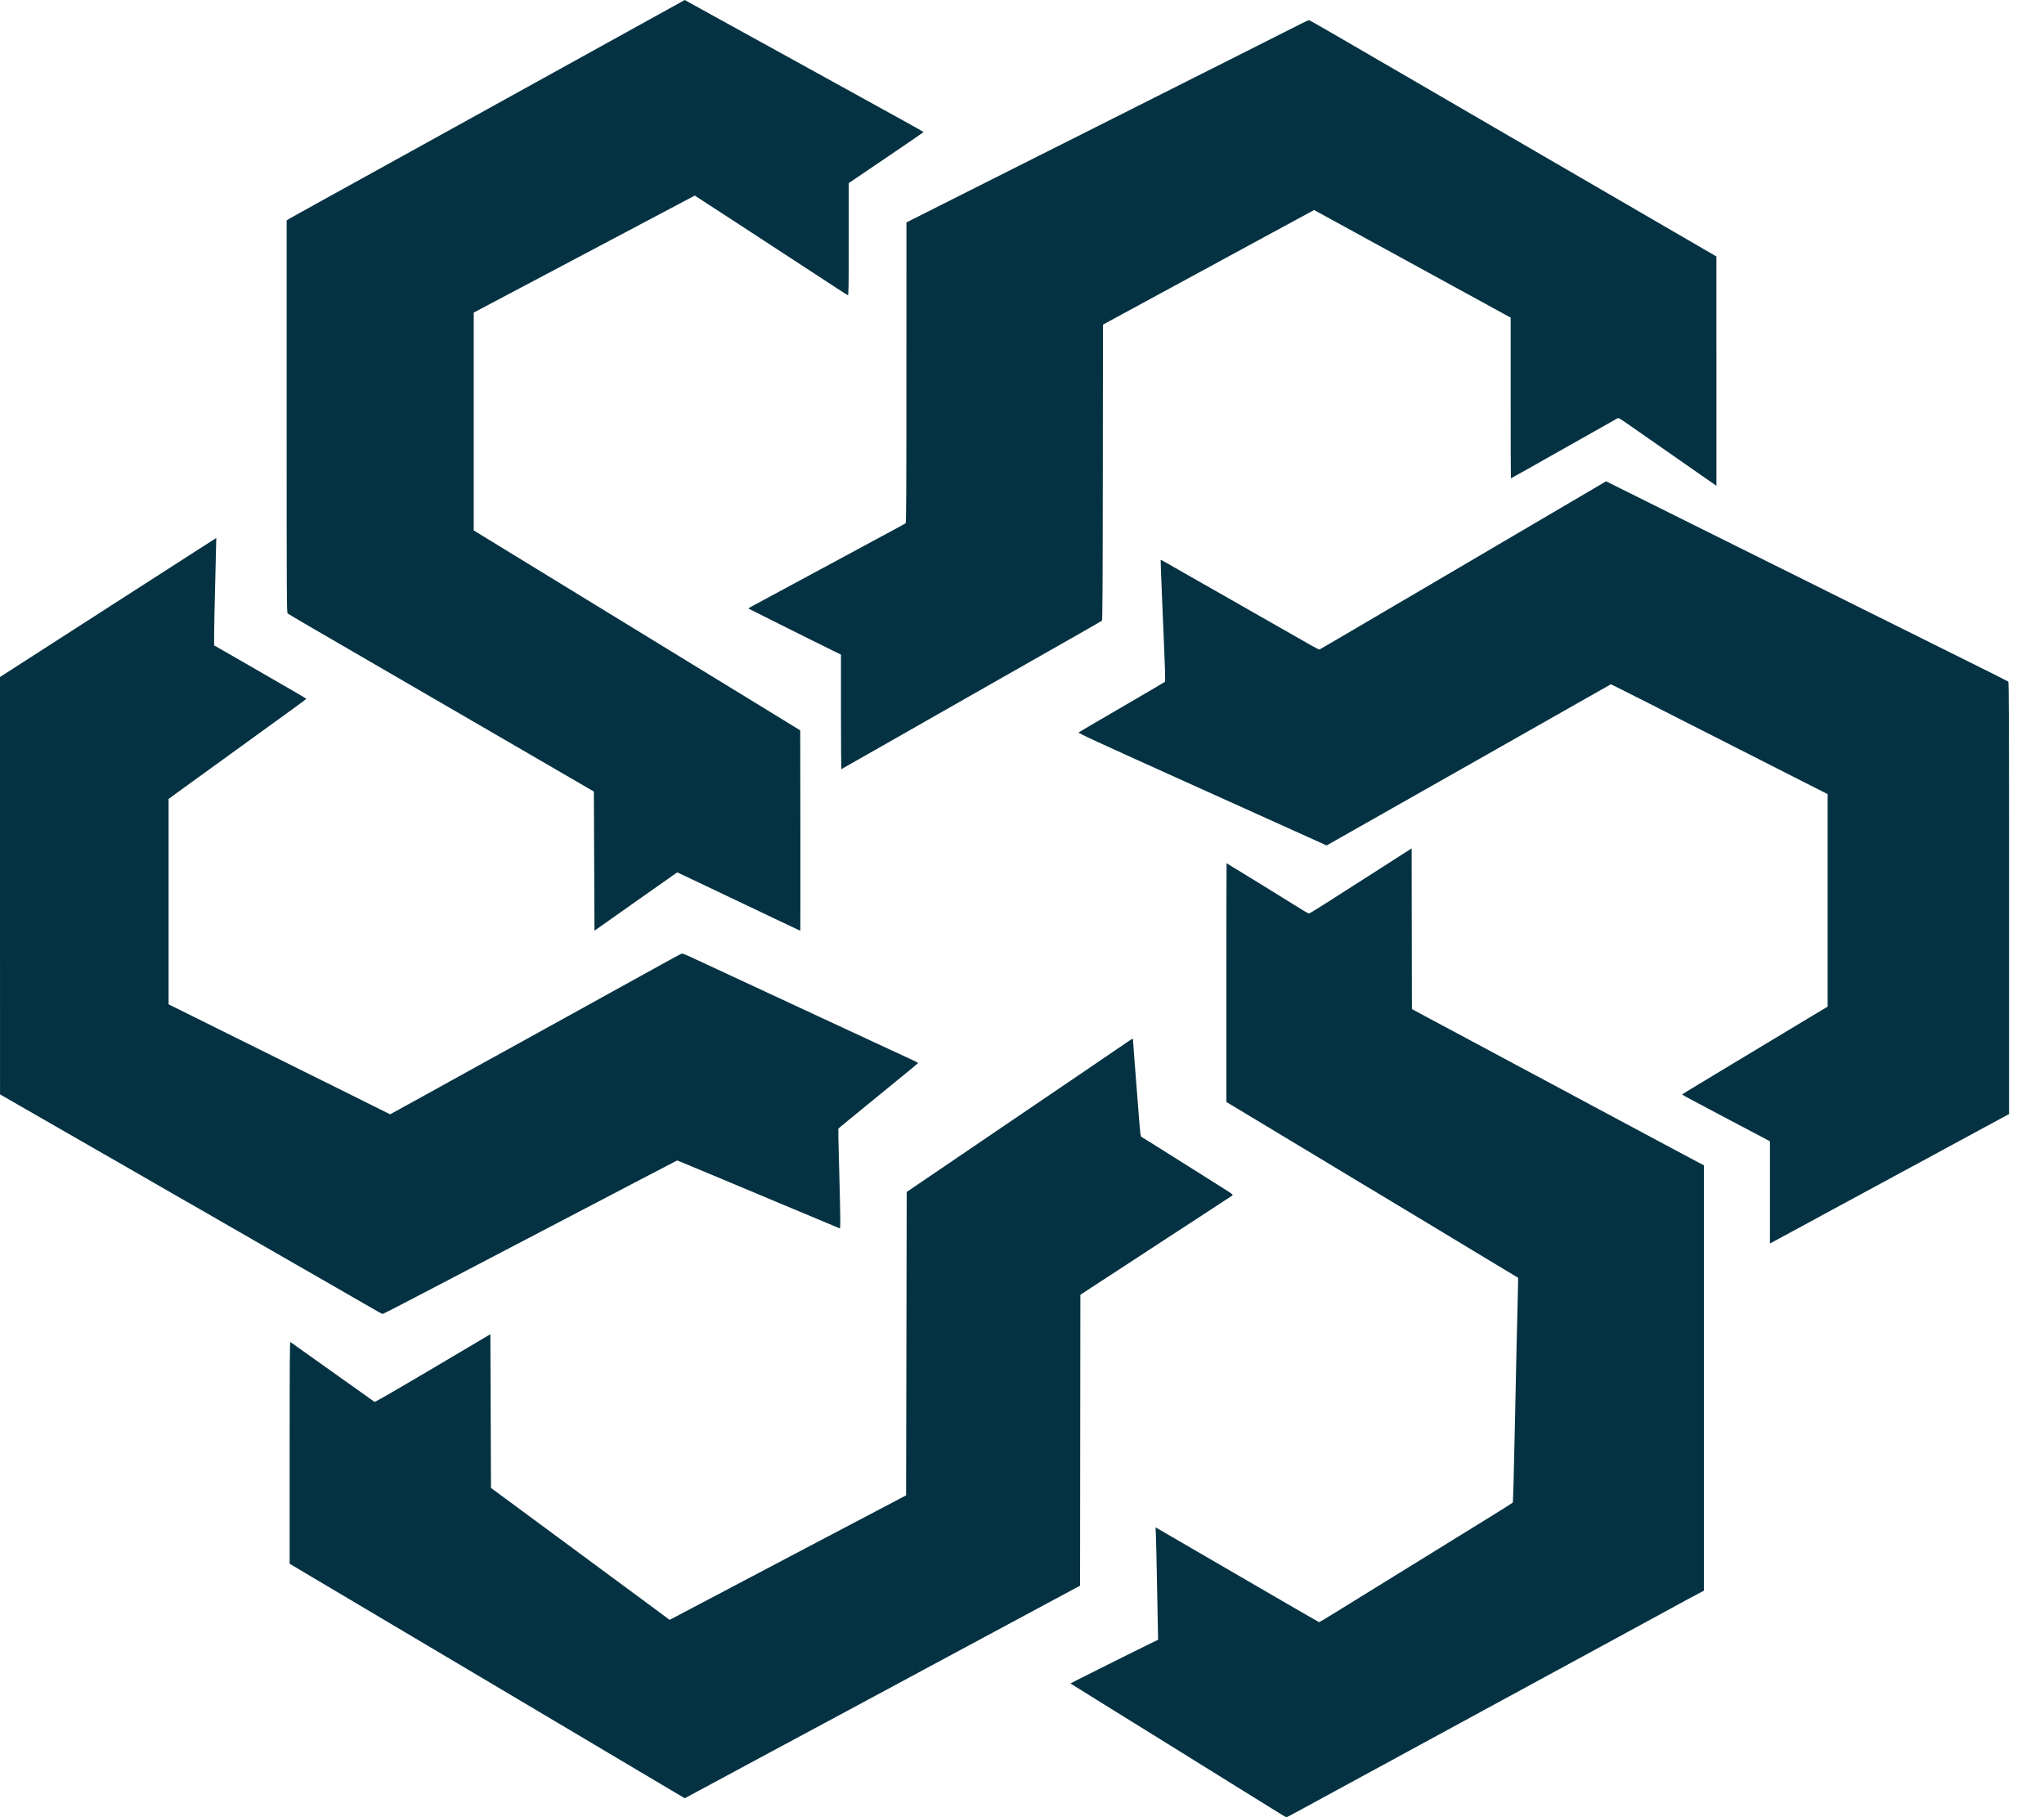 <svg width="54" height="48" viewBox="0 0 54 48" fill="none" xmlns="http://www.w3.org/2000/svg">
<path fill-rule="evenodd" clip-rule="evenodd" d="M34.355 0.636C34.243 0.693 34.041 0.794 33.907 0.862C33.773 0.93 33.561 1.037 33.436 1.1C33.311 1.163 32.469 1.586 31.566 2.041C30.663 2.495 29.815 2.922 29.681 2.99C29.079 3.292 28.87 3.398 28.455 3.607C28.214 3.729 27.769 3.953 27.448 4.113C27.305 4.185 26.459 4.611 25.567 5.059L23.947 5.875L23.946 9.84C23.946 12.993 23.942 13.808 23.926 13.821C23.915 13.829 23.814 13.886 23.702 13.946C23.59 14.007 23.364 14.129 23.199 14.217C23.035 14.306 22.784 14.441 22.642 14.518C22.373 14.662 21.963 14.883 21.503 15.132C20.898 15.457 20.664 15.584 20.399 15.727C19.841 16.027 19.765 16.069 19.77 16.073C19.775 16.077 20.112 16.245 20.654 16.516C20.87 16.623 21.202 16.789 21.392 16.884C21.583 16.979 21.846 17.11 21.978 17.174L22.217 17.291V18.805C22.217 19.637 22.223 20.318 22.23 20.318C22.237 20.318 22.249 20.311 22.257 20.304C22.266 20.296 22.315 20.266 22.367 20.237C22.419 20.209 22.542 20.139 22.642 20.081C22.741 20.024 22.861 19.956 22.909 19.929C22.956 19.902 23.158 19.788 23.357 19.675C23.555 19.561 24.029 19.292 24.409 19.075C25.207 18.622 25.666 18.36 26.181 18.067C26.382 17.953 26.585 17.837 26.633 17.81C26.68 17.784 26.843 17.691 26.994 17.605C27.145 17.518 27.308 17.425 27.355 17.399C27.403 17.372 27.562 17.281 27.709 17.198C27.856 17.114 28.227 16.903 28.534 16.729C28.841 16.554 29.1 16.405 29.111 16.396C29.127 16.384 29.132 15.576 29.135 12.479L29.139 8.576L29.319 8.477C29.501 8.379 29.695 8.273 30.191 8.004C30.439 7.87 30.565 7.801 31.024 7.552C31.119 7.5 31.328 7.387 31.488 7.3C31.648 7.213 31.856 7.1 31.951 7.049C32.046 6.997 32.219 6.903 32.336 6.839C32.453 6.776 32.665 6.661 32.808 6.583C33.111 6.418 33.342 6.293 33.711 6.093C33.858 6.013 34.077 5.894 34.198 5.829C34.319 5.763 34.485 5.673 34.567 5.629L34.716 5.548L34.811 5.599C34.863 5.627 34.979 5.691 35.07 5.741C35.474 5.962 35.654 6.061 35.801 6.141C35.887 6.189 36.05 6.278 36.162 6.34C36.275 6.401 36.444 6.494 36.539 6.545C36.634 6.597 36.804 6.689 36.916 6.751C37.128 6.867 37.29 6.956 37.639 7.147C37.752 7.209 37.925 7.304 38.024 7.358C38.207 7.459 38.404 7.566 38.731 7.745C38.831 7.799 39.004 7.894 39.116 7.955C39.392 8.107 39.607 8.225 39.772 8.315L39.91 8.39L39.91 10.512C39.91 11.68 39.912 12.635 39.916 12.635C39.922 12.635 40.685 12.207 41.072 11.986C41.12 11.959 41.509 11.739 41.937 11.498C42.364 11.257 42.725 11.054 42.738 11.046C42.756 11.035 42.809 11.064 42.95 11.163C43.054 11.236 43.206 11.341 43.288 11.398C43.439 11.503 44.226 12.051 44.949 12.556L45.346 12.832L45.346 9.803L45.345 6.774L45.145 6.658C44.899 6.516 41.528 4.558 39.886 3.604C39.221 3.217 38.004 2.51 37.184 2.033C36.362 1.557 35.445 1.024 35.145 0.849C34.845 0.675 34.59 0.532 34.58 0.532C34.569 0.533 34.468 0.579 34.355 0.636ZM5.224 14.524C4.705 14.858 3.877 15.39 2.27 16.423C1.726 16.773 0.992 17.245 0.64 17.471L0 17.883L0 23.395L0.001 28.907L0.098 28.963C0.152 28.994 0.267 29.06 0.354 29.11C0.44 29.159 0.687 29.302 0.903 29.426C1.12 29.55 1.363 29.69 1.446 29.738C1.528 29.785 1.683 29.875 1.791 29.936C1.899 29.998 2.055 30.088 2.137 30.135C2.219 30.183 2.41 30.292 2.561 30.379C2.712 30.465 2.946 30.599 3.08 30.676C3.214 30.753 3.535 30.938 3.795 31.087C4.054 31.236 4.298 31.377 4.337 31.4C4.376 31.423 4.496 31.492 4.604 31.553C4.712 31.614 4.867 31.703 4.949 31.751C5.032 31.798 5.222 31.908 5.374 31.994C5.525 32.08 5.68 32.169 5.719 32.193C5.758 32.215 5.967 32.336 6.183 32.46C6.399 32.584 6.643 32.724 6.725 32.772C6.807 32.82 6.998 32.929 7.149 33.015C7.3 33.101 7.456 33.191 7.495 33.214C7.534 33.237 7.689 33.326 7.84 33.413C7.992 33.499 8.19 33.612 8.28 33.664C8.719 33.916 9.049 34.106 9.113 34.144C9.152 34.166 9.343 34.276 9.537 34.388C9.732 34.499 9.937 34.617 9.992 34.649C10.048 34.681 10.1 34.708 10.109 34.708C10.118 34.708 10.366 34.582 10.66 34.428C11.187 34.152 11.292 34.097 11.572 33.953C11.65 33.913 11.795 33.837 11.894 33.785C12.295 33.574 15.261 32.023 15.422 31.941C15.517 31.892 16.11 31.582 16.739 31.252C17.369 30.923 17.887 30.653 17.89 30.653C17.894 30.653 17.973 30.685 18.066 30.724C18.158 30.762 18.287 30.816 18.352 30.843C18.417 30.87 18.753 31.011 19.099 31.155C19.444 31.3 19.872 31.479 20.049 31.553C20.226 31.627 20.488 31.736 20.63 31.797C20.773 31.857 20.929 31.922 20.976 31.941C21.101 31.991 21.569 32.187 21.887 32.322C22.039 32.386 22.172 32.442 22.184 32.447C22.208 32.457 22.206 32.218 22.163 30.615C22.151 30.18 22.144 29.819 22.148 29.813C22.151 29.807 22.262 29.715 22.394 29.607C22.526 29.5 22.743 29.322 22.877 29.212C23.011 29.103 23.255 28.903 23.419 28.769C23.584 28.635 23.838 28.427 23.985 28.307C24.132 28.187 24.253 28.084 24.255 28.079C24.257 28.074 24.158 28.023 24.035 27.966C23.913 27.91 23.689 27.806 23.537 27.736C23.386 27.666 23.107 27.536 22.917 27.448C22.543 27.275 22.503 27.256 21.62 26.846C21.296 26.695 20.964 26.54 20.882 26.503C20.8 26.465 20.545 26.347 20.316 26.24C19.547 25.882 18.903 25.583 18.651 25.466C18.56 25.424 18.383 25.342 18.258 25.284C18.059 25.192 18.026 25.181 17.992 25.196C17.971 25.205 17.748 25.326 17.497 25.465C16.83 25.834 16.302 26.126 15.901 26.346C15.707 26.453 15.502 26.567 15.445 26.599C15.389 26.63 15.184 26.743 14.99 26.85C14.795 26.957 14.59 27.07 14.534 27.101C14.478 27.133 14.198 27.288 13.913 27.445C13.628 27.602 13.165 27.857 12.884 28.012C12.603 28.167 12.268 28.352 12.138 28.424C12.008 28.495 11.863 28.575 11.816 28.602C11.768 28.629 11.637 28.702 11.525 28.763C11.413 28.824 11.282 28.896 11.234 28.924C11.187 28.951 11.091 29.003 11.022 29.041C10.953 29.078 10.829 29.146 10.747 29.192C10.665 29.238 10.533 29.311 10.452 29.355L10.306 29.434L9.989 29.276C9.814 29.189 9.501 29.033 9.294 28.93C9.086 28.828 8.775 28.673 8.603 28.587C8.43 28.502 8.133 28.354 7.943 28.26C7.753 28.165 7.441 28.011 7.251 27.916C6.557 27.572 6.313 27.451 5.766 27.18C5.46 27.028 5.039 26.819 4.832 26.716L4.454 26.529V23.816V21.103L4.8 20.851C4.991 20.713 5.355 20.449 5.61 20.265C6.092 19.917 7.203 19.113 7.766 18.704C7.945 18.575 8.092 18.464 8.092 18.459C8.092 18.454 7.973 18.382 7.829 18.299C7.001 17.822 6.646 17.616 6.442 17.498C6.317 17.425 6.089 17.294 5.936 17.207L5.657 17.048L5.657 16.759C5.657 16.599 5.671 15.961 5.687 15.341C5.703 14.72 5.715 14.212 5.714 14.211C5.713 14.21 5.492 14.351 5.224 14.524ZM37.065 22.556C36.939 22.637 36.681 22.802 36.491 22.924C35.74 23.404 35.392 23.626 35.015 23.867C34.799 24.006 34.608 24.122 34.591 24.125C34.574 24.128 34.528 24.11 34.489 24.086C34.182 23.893 32.413 22.802 32.405 22.802C32.402 22.802 32.399 24.221 32.399 25.955V29.108L32.56 29.205C32.895 29.406 33.434 29.73 33.585 29.822C33.672 29.875 33.877 29.998 34.041 30.097C34.402 30.314 34.72 30.505 35.015 30.683C35.136 30.756 35.398 30.914 35.596 31.034C35.939 31.239 36.046 31.304 36.437 31.54C36.597 31.637 36.863 31.797 37.623 32.253C37.822 32.373 38.01 32.486 38.04 32.505C38.07 32.524 38.243 32.629 38.425 32.738C39.075 33.128 40.103 33.748 40.108 33.753C40.11 33.754 40.105 33.981 40.098 34.258C40.078 35.004 40.053 36.096 40.027 37.398C39.996 38.902 39.975 39.675 39.965 39.691C39.961 39.698 39.692 39.867 39.368 40.068C39.044 40.268 38.738 40.457 38.688 40.488C38.638 40.519 38.571 40.56 38.539 40.579C38.476 40.617 38.102 40.848 37.891 40.98C37.821 41.023 37.41 41.278 36.975 41.545C36.541 41.813 36.106 42.081 36.009 42.142C35.912 42.202 35.795 42.274 35.749 42.302C35.704 42.33 35.486 42.464 35.267 42.6C35.047 42.736 34.859 42.848 34.849 42.848C34.84 42.848 33.88 42.293 32.716 41.615C31.552 40.938 30.584 40.375 30.564 40.365L30.529 40.346L30.537 40.534C30.542 40.637 30.552 41.088 30.561 41.537C30.569 41.985 30.581 42.568 30.586 42.832L30.596 43.313L30.339 43.438C30.197 43.507 29.933 43.638 29.752 43.728C29.57 43.819 29.238 43.985 29.013 44.097C28.788 44.208 28.531 44.337 28.442 44.384L28.279 44.468L28.457 44.578C28.556 44.639 28.717 44.74 28.817 44.803C28.916 44.865 29.19 45.035 29.426 45.181C29.662 45.327 29.893 45.471 29.941 45.5C29.988 45.529 30.241 45.686 30.502 45.848C30.763 46.01 31.115 46.228 31.284 46.333C31.452 46.437 31.664 46.569 31.755 46.626C31.896 46.715 32.597 47.15 32.863 47.314C33.478 47.694 33.732 47.852 33.839 47.919C33.908 47.964 33.974 48 33.984 48C34.001 48 34.052 47.973 34.442 47.761C34.55 47.702 34.67 47.637 34.709 47.616C34.748 47.595 34.871 47.528 34.984 47.466C35.096 47.405 35.266 47.312 35.361 47.261C35.857 46.991 36.223 46.792 36.673 46.548C36.781 46.489 36.986 46.377 37.129 46.3C37.271 46.223 37.48 46.11 37.592 46.048C37.825 45.922 38.048 45.8 38.354 45.634C38.886 45.345 39.083 45.238 39.273 45.134C39.386 45.072 39.594 44.959 39.737 44.882C39.879 44.805 40.088 44.692 40.2 44.631C40.442 44.499 40.672 44.374 40.962 44.216C41.079 44.153 41.291 44.038 41.434 43.96C41.802 43.759 42.03 43.635 42.345 43.464C42.496 43.382 42.698 43.273 42.793 43.221C43.091 43.059 43.343 42.922 43.83 42.657C44.089 42.516 44.393 42.351 44.505 42.289C44.618 42.228 44.779 42.141 44.863 42.097L45.016 42.017L45.016 36.4L45.016 30.782L44.666 30.597C44.474 30.495 44.154 30.324 43.956 30.218C43.372 29.904 42.883 29.642 42.463 29.419C42.247 29.303 42.038 29.192 41.999 29.171C41.96 29.149 41.752 29.037 41.536 28.922C40.241 28.23 39.809 27.999 39.729 27.955C39.694 27.936 39.486 27.824 39.265 27.706C39.045 27.589 38.699 27.403 38.495 27.294C38.292 27.186 37.956 27.006 37.749 26.896C37.542 26.785 37.356 26.685 37.337 26.673L37.301 26.652L37.297 24.53L37.294 22.409L37.065 22.556Z" fill="#043242"/>
<path fill-rule="evenodd" clip-rule="evenodd" d="M17.4 0.382C16.444 0.911 15.394 1.491 14.33 2.079C13.833 2.354 13.175 2.717 12.869 2.887C12.562 3.057 11.904 3.42 11.407 3.695C10.91 3.969 10.217 4.352 9.867 4.546C9.518 4.739 8.899 5.081 8.493 5.305C8.086 5.529 7.714 5.737 7.664 5.766L7.573 5.82V11.001C7.573 15.916 7.575 16.183 7.601 16.205C7.616 16.218 7.901 16.386 8.233 16.579C9.12 17.093 10.863 18.105 11.352 18.39C11.586 18.525 12.607 19.119 13.623 19.708C14.638 20.297 15.518 20.808 15.579 20.844L15.689 20.908L15.697 22.746L15.705 24.584L16.742 23.852C17.312 23.449 17.805 23.102 17.836 23.082L17.894 23.044L18.056 23.12C18.145 23.162 18.48 23.321 18.8 23.473C19.12 23.626 19.48 23.797 19.601 23.854C19.722 23.911 20.117 24.099 20.479 24.272C20.841 24.445 21.14 24.586 21.143 24.586C21.146 24.586 21.147 23.395 21.145 21.939L21.141 19.292L20.764 19.061C20.557 18.933 20.097 18.652 19.743 18.435C19.388 18.218 18.794 17.855 18.423 17.628C18.051 17.4 17.39 16.995 16.954 16.728C15.352 15.748 14.379 15.152 13.175 14.415L12.515 14.011V11.134V8.257L15.435 6.712L18.355 5.166L18.735 5.413C18.944 5.548 19.252 5.749 19.421 5.859C19.731 6.062 20.275 6.417 21.29 7.079C21.597 7.279 21.967 7.52 22.112 7.616C22.257 7.711 22.386 7.793 22.399 7.798C22.419 7.805 22.422 7.62 22.422 6.322V4.837L23.411 4.167C23.955 3.798 24.4 3.493 24.4 3.489C24.401 3.485 24.184 3.362 23.918 3.215C23.363 2.909 23.157 2.796 22.343 2.346C22.019 2.167 21.574 1.922 21.353 1.8C21.133 1.679 20.801 1.496 20.615 1.393C20.27 1.203 19.784 0.934 19.063 0.538C18.69 0.332 18.311 0.122 18.154 0.036L18.09 0L17.4 0.382ZM42.133 12.889C41.969 12.986 41.697 13.145 41.528 13.244C41.359 13.343 41.02 13.542 40.774 13.687C40.528 13.832 40.259 13.99 40.177 14.038C40.095 14.085 39.826 14.243 39.58 14.388C39.333 14.533 38.982 14.74 38.798 14.848C38.614 14.956 38.314 15.132 38.13 15.24C37.947 15.347 37.595 15.554 37.349 15.699C37.102 15.844 36.851 15.991 36.791 16.026C36.73 16.061 36.276 16.328 35.781 16.619C35.285 16.911 34.872 17.152 34.861 17.156C34.851 17.16 34.772 17.123 34.685 17.073C34.599 17.024 34.404 16.914 34.253 16.827C34.102 16.741 33.819 16.58 33.625 16.469C33.43 16.358 33.147 16.197 32.996 16.111C32.845 16.024 32.562 15.863 32.368 15.752C32.173 15.642 31.894 15.483 31.747 15.399C31.6 15.315 31.374 15.186 31.244 15.113C31.115 15.039 30.932 14.934 30.839 14.88C30.745 14.826 30.666 14.784 30.663 14.787C30.66 14.79 30.678 15.276 30.703 15.867C30.787 17.848 30.792 17.992 30.774 18.011C30.765 18.02 30.255 18.32 29.642 18.676C29.028 19.033 28.513 19.334 28.498 19.346C28.473 19.363 28.84 19.533 31.68 20.813C33.445 21.608 34.925 22.276 34.968 22.296L35.047 22.333L35.416 22.123C35.619 22.008 35.824 21.892 35.872 21.865C35.919 21.838 36.319 21.612 36.759 21.362C37.2 21.112 37.599 20.886 37.647 20.859C37.695 20.832 38.819 20.195 40.145 19.443L42.557 18.075L42.746 18.167C42.849 18.217 43.182 18.385 43.484 18.539C43.787 18.693 44.282 18.944 44.584 19.098C44.887 19.251 45.198 19.409 45.276 19.449C45.353 19.489 45.654 19.642 45.943 19.788C46.233 19.935 46.682 20.163 46.941 20.295C47.2 20.427 47.609 20.634 47.848 20.755L48.284 20.976L48.284 23.783L48.284 26.591L48.241 26.615C48.217 26.628 47.887 26.827 47.507 27.056C47.126 27.285 46.734 27.521 46.635 27.581C46.535 27.641 46.153 27.871 45.786 28.092C45.419 28.314 44.966 28.586 44.781 28.698C44.595 28.81 44.441 28.906 44.439 28.912C44.437 28.918 44.936 29.185 45.547 29.506C46.158 29.827 46.681 30.103 46.709 30.119L46.76 30.149V31.498V32.847L46.811 32.819C46.839 32.803 47.202 32.607 47.617 32.383C48.031 32.159 48.456 31.929 48.559 31.872C48.663 31.816 48.999 31.634 49.306 31.468C49.612 31.303 49.948 31.121 50.052 31.064C50.156 31.008 50.492 30.826 50.798 30.661C51.105 30.495 51.434 30.317 51.529 30.265C51.624 30.213 52.011 30.003 52.389 29.799L53.077 29.427V23.723C53.077 19.179 53.073 18.017 53.057 18.004C53.039 17.99 52.557 17.749 51.545 17.247C51.329 17.139 51.025 16.988 50.869 16.911C50.714 16.834 50.438 16.696 50.256 16.606C50.075 16.516 49.79 16.375 49.624 16.292C49.458 16.209 49.185 16.073 49.019 15.991C48.853 15.908 48.572 15.768 48.394 15.68C48.217 15.591 46.966 14.969 45.613 14.297C44.261 13.624 42.992 12.993 42.793 12.894L42.431 12.713L42.133 12.889ZM29.759 27.541C29.677 27.598 29.186 27.932 28.668 28.284C28.15 28.635 26.878 29.499 25.84 30.204L23.954 31.485L23.946 35.492L23.938 39.499L21.848 40.598C20.699 41.203 19.293 41.943 18.725 42.243L17.691 42.788L17.46 42.617C17.333 42.522 17.172 42.404 17.103 42.352C16.936 42.228 16.669 42.031 16.184 41.674C15.598 41.242 15.345 41.055 15.186 40.937C15.108 40.88 14.925 40.744 14.778 40.636C14.631 40.528 14.164 40.184 13.741 39.871L12.971 39.303L12.963 37.273L12.955 35.243L12.562 35.476C10.611 36.633 9.912 37.04 9.895 37.03C9.884 37.024 9.384 36.668 8.783 36.239C8.183 35.811 7.683 35.455 7.672 35.449C7.656 35.44 7.652 36.029 7.652 38.371V41.305L7.868 41.434C7.987 41.505 8.279 41.678 8.516 41.819C8.754 41.96 9.182 42.214 9.467 42.383C10.224 42.832 11.274 43.456 11.761 43.744C11.994 43.882 12.418 44.134 12.704 44.303C13.45 44.747 14.507 45.374 14.994 45.662C15.564 46.001 16.132 46.338 16.891 46.789C17.241 46.996 17.654 47.242 17.809 47.333L18.091 47.5L18.147 47.469C18.178 47.453 18.457 47.302 18.769 47.135C19.08 46.968 19.797 46.582 20.363 46.277C20.929 45.973 21.612 45.606 21.88 45.462C22.148 45.318 22.734 45.002 23.184 44.761C23.633 44.519 24.22 44.204 24.488 44.059C24.756 43.915 25.438 43.548 26.004 43.244C26.57 42.94 27.316 42.538 27.662 42.353C28.008 42.167 28.345 41.986 28.412 41.95L28.534 41.885L28.538 38.043L28.542 34.201L28.825 34.015C28.98 33.913 29.422 33.625 29.807 33.375C30.191 33.124 30.601 32.856 30.718 32.779C30.835 32.703 31.287 32.408 31.724 32.124C32.16 31.84 32.533 31.596 32.552 31.582C32.586 31.557 32.581 31.553 32.19 31.308C31.972 31.171 31.727 31.016 31.645 30.964C30.441 30.206 30.182 30.043 30.157 30.031C30.131 30.017 30.123 29.948 30.076 29.34C30.048 28.968 30.003 28.404 29.978 28.086C29.953 27.769 29.932 27.493 29.932 27.473C29.932 27.453 29.927 27.437 29.921 27.437C29.914 27.437 29.841 27.484 29.759 27.541Z" fill="#043242"/>
</svg>
